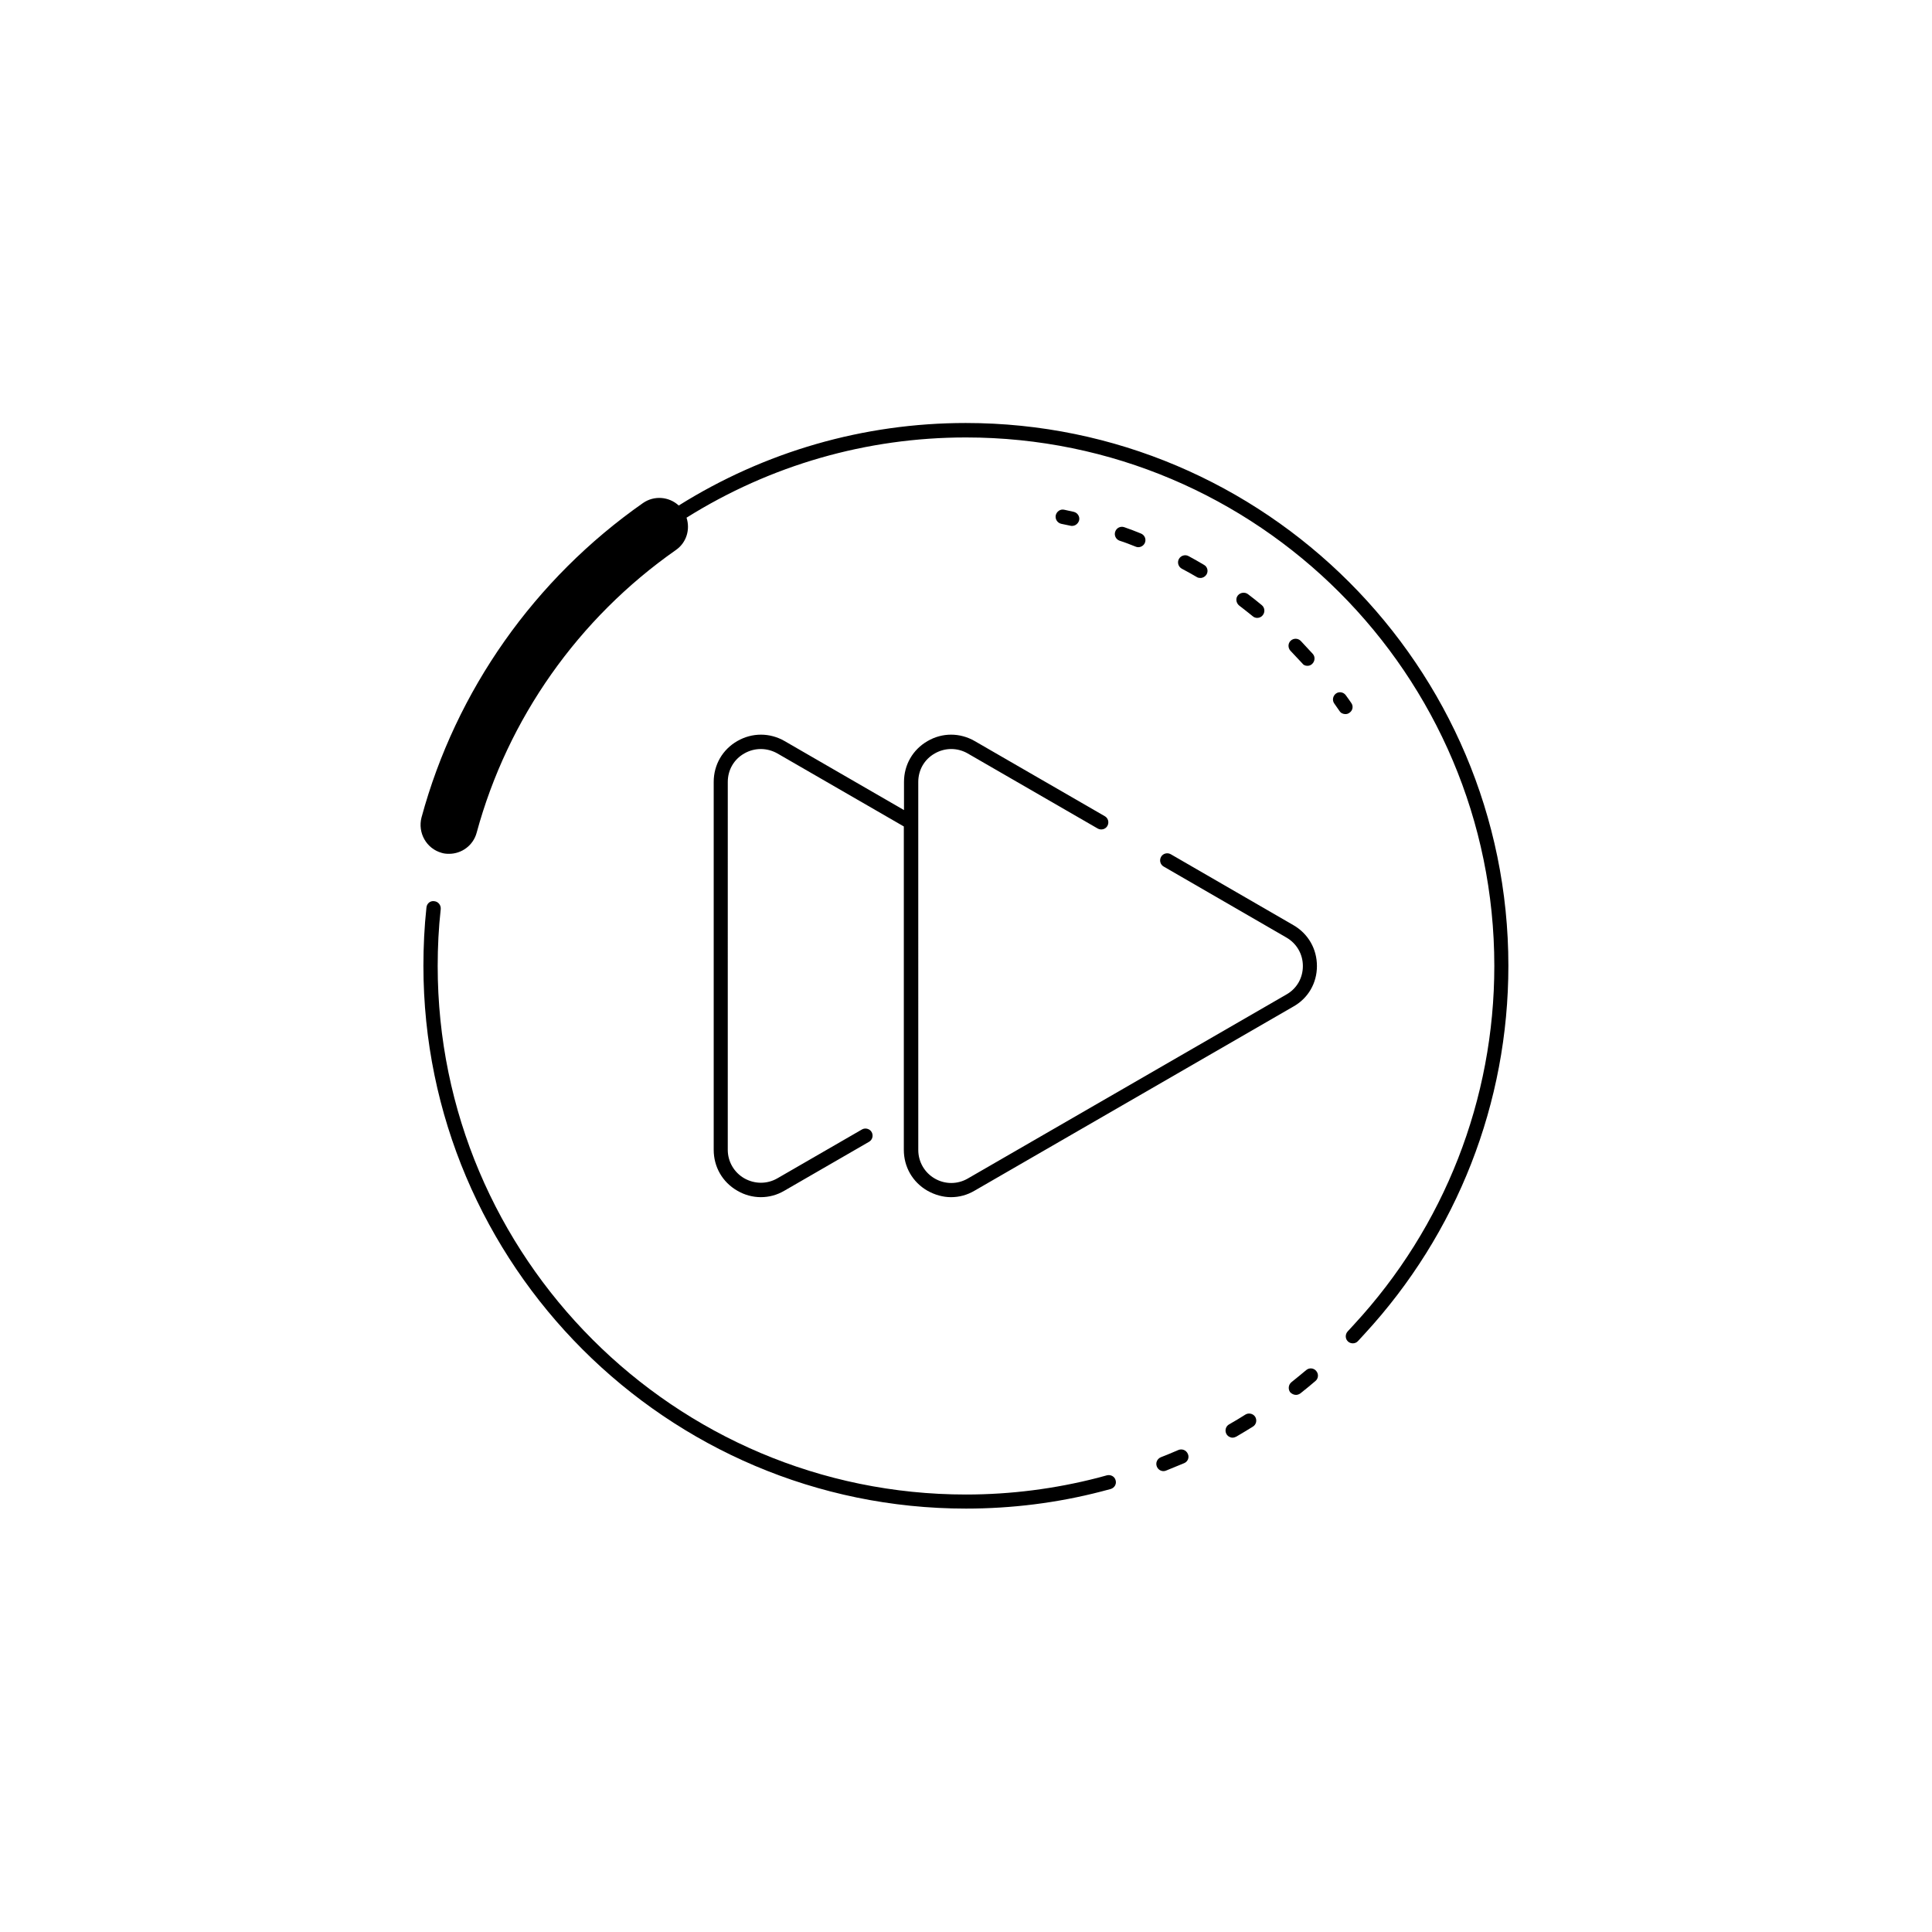 <?xml version="1.0" encoding="UTF-8"?>
<!-- Uploaded to: ICON Repo, www.svgrepo.com, Generator: ICON Repo Mixer Tools -->
<svg fill="#000000" width="800px" height="800px" version="1.1" viewBox="144 144 512 512" xmlns="http://www.w3.org/2000/svg">
 <g>
  <path d="m259.08 382.82c-1.109-0.152-1.965 0.656-2.066 1.664-0.555 5.09-0.805 10.328-0.805 15.469 0 79.301 64.539 143.84 143.79 143.84 12.141 0 24.234-1.512 35.871-4.535 0.805-0.203 1.664-0.453 2.469-0.656 1.008-0.301 1.613-1.309 1.309-2.316-0.25-1.008-1.309-1.562-2.316-1.309-0.805 0.203-1.613 0.453-2.418 0.656-11.336 2.918-23.074 4.43-34.914 4.43-77.234 0-140.01-62.824-140.01-140.06 0-5.039 0.25-10.125 0.805-15.062 0.102-1.062-0.656-2.019-1.715-2.117z"/>
  <path d="m456.27 528.27c-1.512 0.656-3.074 1.309-4.637 1.914-0.957 0.402-1.461 1.461-1.059 2.469 0.301 0.754 1.008 1.211 1.762 1.211 0.25 0 0.453-0.051 0.707-0.152 1.613-0.656 3.176-1.309 4.785-1.965 0.957-0.402 1.41-1.512 0.957-2.469-0.449-1.008-1.559-1.41-2.516-1.008z"/>
  <path d="m474.01 518.9c-1.41 0.906-2.871 1.762-4.281 2.57-0.906 0.504-1.211 1.664-0.707 2.57 0.352 0.605 1.008 0.957 1.613 0.957 0.301 0 0.656-0.102 0.957-0.25 1.461-0.855 2.973-1.762 4.434-2.672 0.906-0.555 1.16-1.715 0.605-2.621-0.555-0.859-1.766-1.109-2.621-0.555z"/>
  <path d="m487.46 513.66c0.402 0 0.805-0.152 1.16-0.402 1.359-1.059 2.672-2.168 3.981-3.273 0.805-0.656 0.906-1.863 0.203-2.672-0.656-0.805-1.863-0.906-2.672-0.203-1.258 1.059-2.57 2.117-3.879 3.176-0.805 0.656-0.957 1.812-0.352 2.672 0.449 0.453 1.004 0.703 1.559 0.703z"/>
  <path d="m502.12 330.32c-0.504-0.707-0.957-1.41-1.461-2.066-0.605-0.855-1.812-1.059-2.621-0.453-0.805 0.605-1.059 1.762-0.453 2.621 0.453 0.656 0.957 1.359 1.41 2.016 0.352 0.555 0.957 0.805 1.562 0.805 0.352 0 0.754-0.102 1.059-0.352 0.855-0.555 1.109-1.711 0.504-2.57z"/>
  <path d="m477.18 307.75c0.555 0 1.109-0.25 1.461-0.707 0.656-0.805 0.555-2.016-0.25-2.672-1.211-1.008-2.418-1.965-3.68-2.922-0.805-0.605-2.016-0.453-2.672 0.352-0.656 0.805-0.453 2.016 0.352 2.672 1.211 0.906 2.367 1.863 3.578 2.82 0.352 0.309 0.758 0.457 1.211 0.457z"/>
  <path d="m490.48 320.45c0.453 0 0.906-0.152 1.258-0.504 0.754-0.707 0.855-1.914 0.152-2.672-1.059-1.16-2.117-2.266-3.176-3.426-0.754-0.754-1.914-0.754-2.672-0.051-0.754 0.707-0.754 1.914-0.051 2.672 1.059 1.109 2.066 2.168 3.125 3.324 0.305 0.457 0.809 0.656 1.363 0.656z"/>
  <path d="m444.94 288.86c0.25 0.102 0.453 0.152 0.707 0.152 0.754 0 1.461-0.453 1.762-1.16 0.402-0.957-0.051-2.066-1.059-2.469-1.461-0.605-2.922-1.16-4.383-1.664-1.008-0.352-2.066 0.152-2.418 1.16-0.352 0.957 0.152 2.066 1.16 2.418 1.461 0.453 2.82 1.008 4.231 1.562z"/>
  <path d="m461.16 296.92c0.301 0.203 0.656 0.25 0.957 0.25 0.656 0 1.258-0.352 1.613-0.906 0.555-0.906 0.25-2.066-0.656-2.57-1.359-0.805-2.672-1.562-4.082-2.316-0.906-0.504-2.066-0.152-2.57 0.754s-0.152 2.066 0.754 2.57c1.367 0.707 2.676 1.465 3.984 2.219z"/>
  <path d="m427.66 283.32c0.152 0.051 0.301 0.051 0.453 0.051 0.855 0 1.613-0.605 1.863-1.461 0.25-1.008-0.402-2.016-1.41-2.266l-2.516-0.555c-1.059-0.25-2.016 0.453-2.266 1.461-0.203 1.008 0.402 2.016 1.461 2.266z"/>
  <path d="m493 400c0-4.535-2.316-8.566-6.246-10.832l-32.496-18.793c-0.906-0.504-2.066-0.203-2.57 0.707-0.504 0.906-0.203 2.066 0.707 2.57l32.496 18.793c2.719 1.562 4.383 4.383 4.383 7.559 0 3.176-1.613 5.996-4.383 7.559l-84.438 48.77c-2.719 1.562-5.996 1.562-8.715 0s-4.383-4.434-4.383-7.559l-0.004-81.07v-5.492-0.102-10.883c0-3.176 1.613-5.996 4.383-7.559 2.719-1.562 5.996-1.562 8.715 0l34.461 19.902c0.906 0.504 2.066 0.203 2.57-0.707 0.504-0.906 0.203-2.066-0.707-2.57l-34.461-19.902c-3.93-2.266-8.613-2.266-12.496 0-3.93 2.266-6.246 6.297-6.246 10.832v7.457l-31.641-18.289c-3.93-2.266-8.613-2.266-12.543 0-3.93 2.266-6.246 6.297-6.246 10.832v97.488c0 4.535 2.316 8.566 6.246 10.832 1.965 1.16 4.133 1.715 6.246 1.715 2.168 0 4.281-0.555 6.246-1.715l22.418-12.949c0.906-0.504 1.211-1.664 0.707-2.57s-1.715-1.211-2.57-0.707l-22.418 12.949c-2.719 1.562-5.996 1.562-8.766 0-2.719-1.562-4.383-4.434-4.383-7.559l0.004-97.477c0-3.176 1.613-5.996 4.383-7.559 2.719-1.562 5.996-1.562 8.766 0l33.504 19.348v85.695c0 4.535 2.316 8.566 6.246 10.832 1.965 1.109 4.133 1.715 6.246 1.715 2.168 0 4.281-0.555 6.246-1.715l84.438-48.77c3.984-2.215 6.301-6.246 6.301-10.777z"/>
  <path d="m261.05 370.02c0.656 0.203 1.309 0.25 1.965 0.25 3.324 0 6.398-2.215 7.305-5.594 8.211-30.23 26.953-56.828 52.801-74.918 2.82-1.965 3.828-5.441 2.82-8.566 22.219-13.906 47.66-21.262 74.059-21.262 77.234 0 140.01 62.824 140.01 140.06 0 35.316-13.199 69.074-37.18 95.02l-1.664 1.812c-0.707 0.754-0.707 1.965 0.051 2.672 0.352 0.352 0.855 0.504 1.309 0.504 0.504 0 1.008-0.203 1.359-0.605l1.715-1.863c24.586-26.652 38.137-61.262 38.137-97.59 0-79.301-64.539-143.84-143.79-143.84-27.156 0-53.305 7.609-76.074 21.867-2.57-2.367-6.5-2.719-9.473-0.656-28.719 20.102-49.574 49.676-58.695 83.332-1.051 4.082 1.316 8.266 5.348 9.375z"/>
 </g>
</svg>